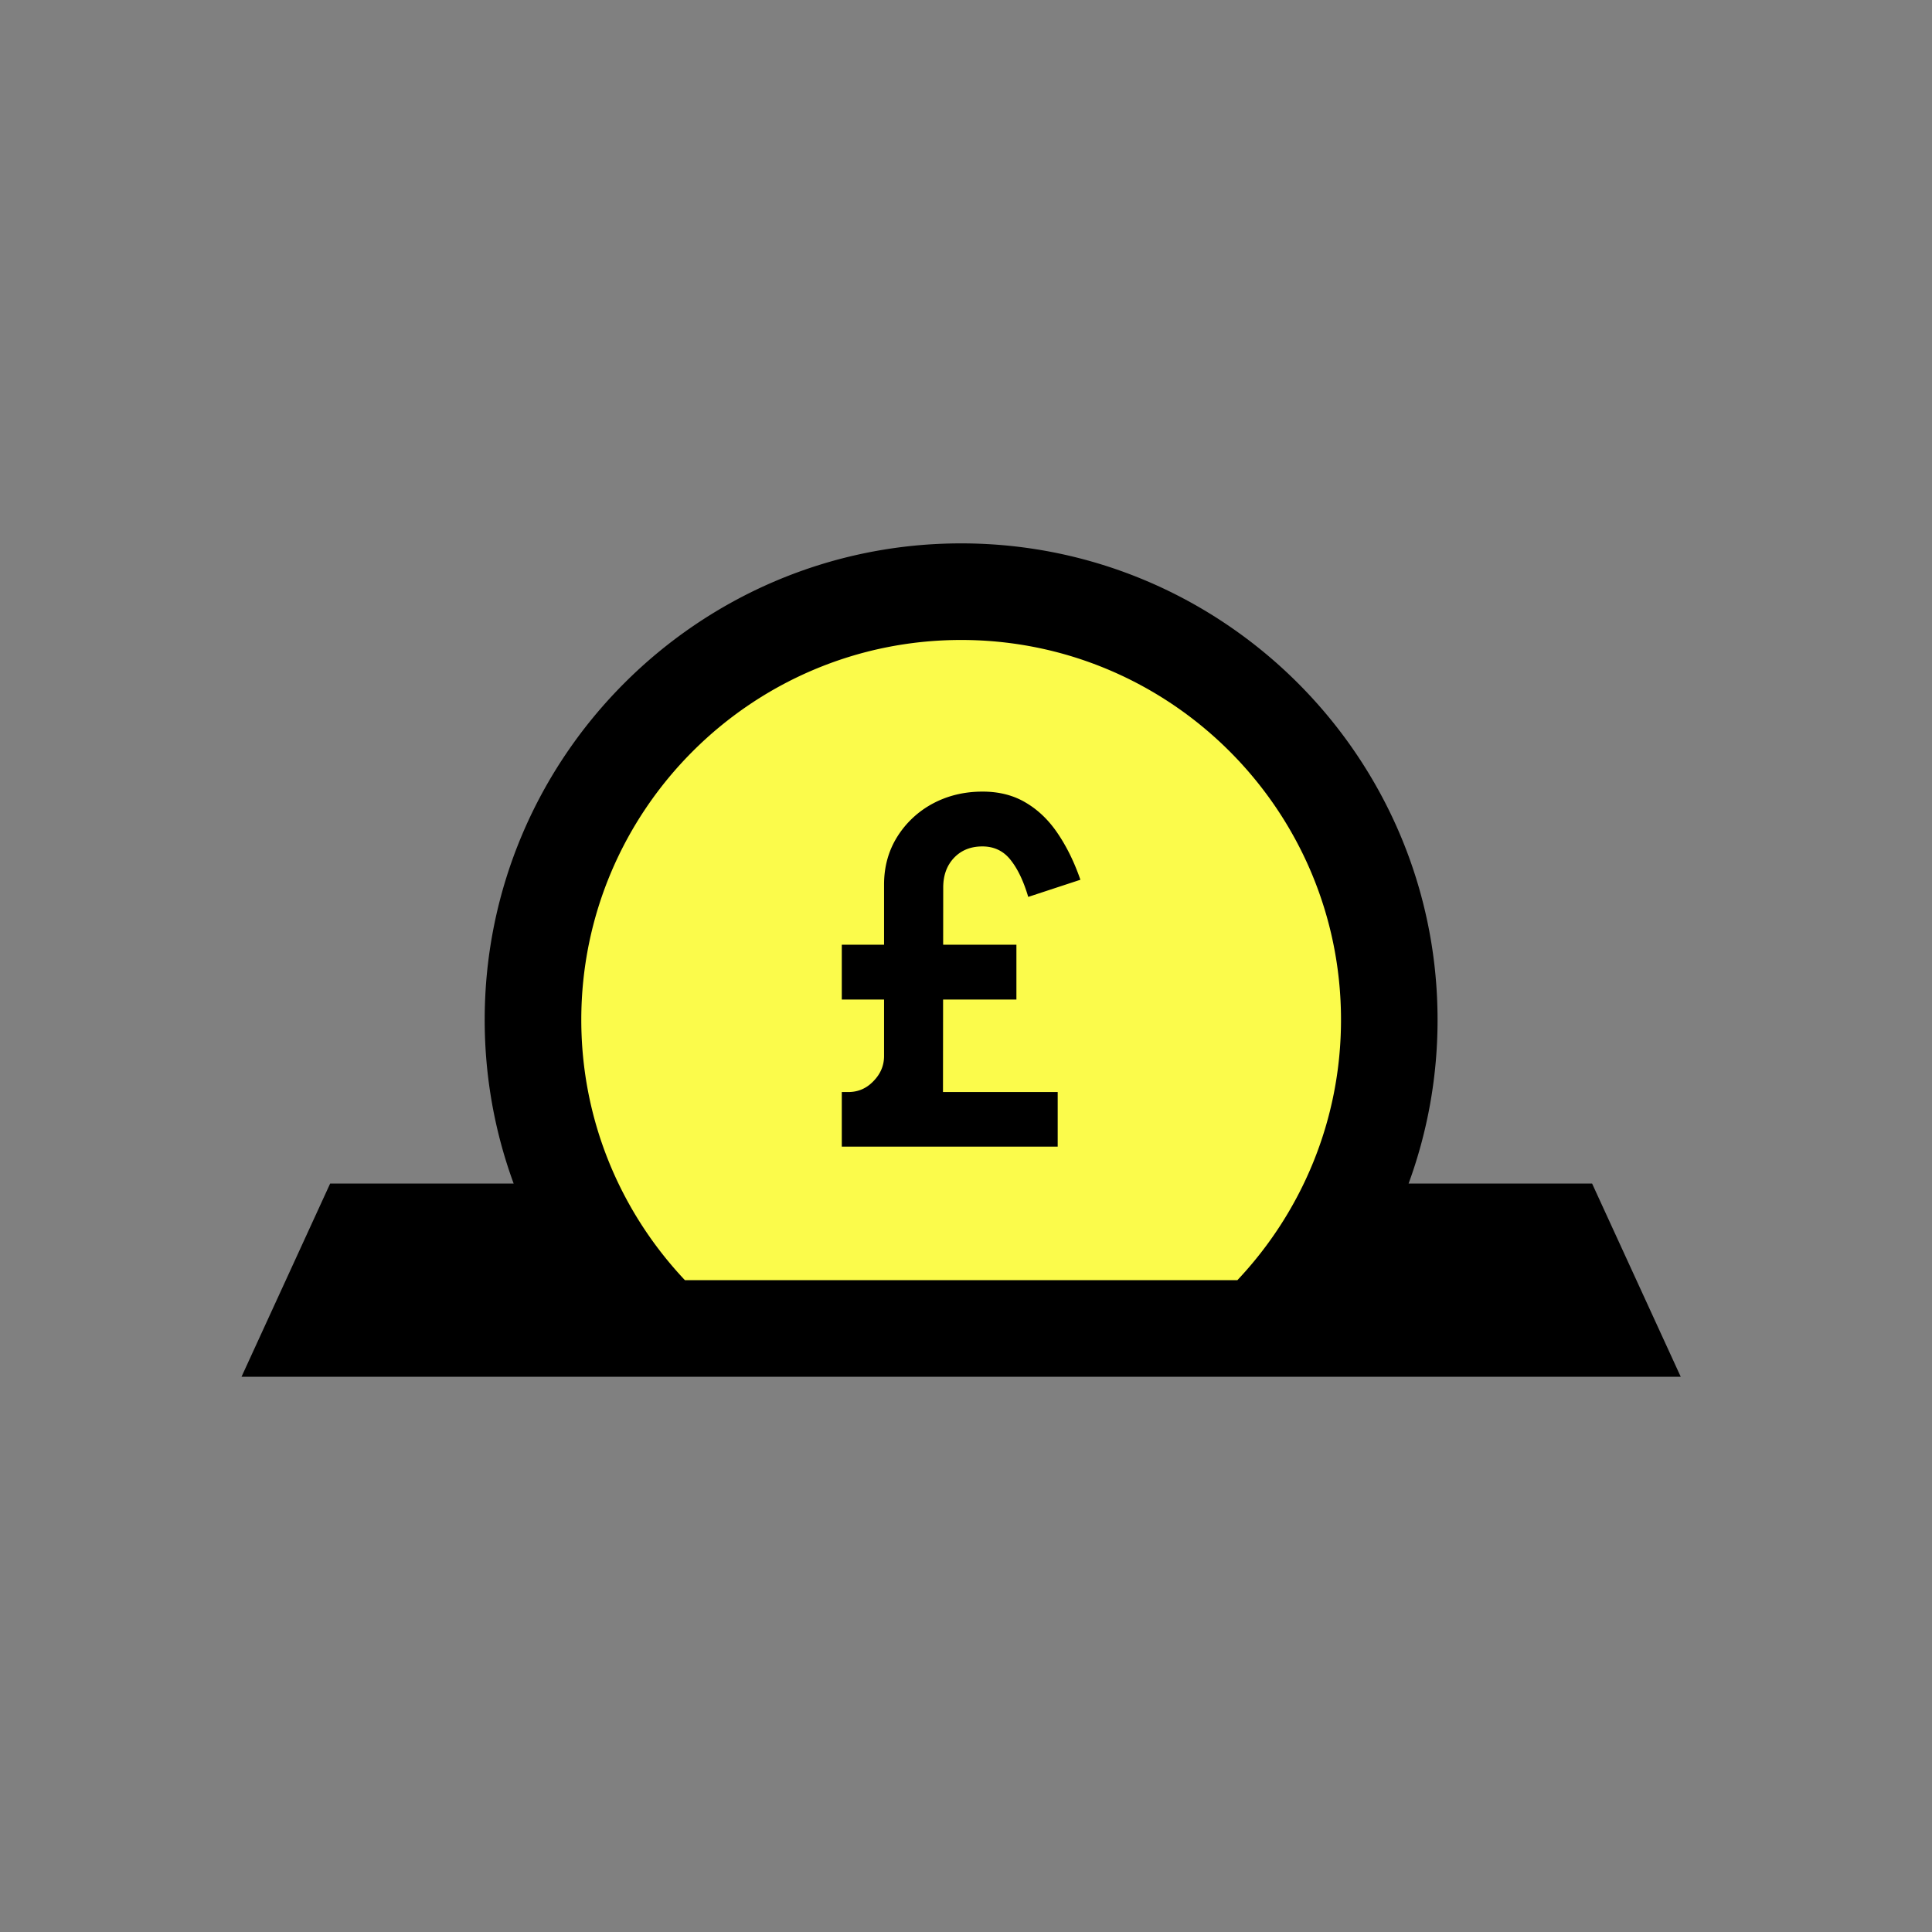 <svg xmlns="http://www.w3.org/2000/svg" width="128" height="128" fill="none"><rect width="100%" height="100%" fill="#808080" stroke="none"/><path fill="#FBFB4B" d="M63.682 41.966c-14.337 0-26.002 11.67-26.002 26.011 0 6.975 2.765 13.314 7.248 17.99h37.505c4.482-4.676 7.247-11.015 7.247-17.99 0-14.341-11.665-26.01-26.002-26.01h.004Z"/><path fill="#000" d="m111.354 91.216-5.872-12.8h-12.16a31.452 31.452 0 0 0 1.92-10.851C95.242 50.16 81.082 36 63.677 36S32.112 50.16 32.112 67.565c0 3.811.678 7.465 1.92 10.851h-12.16L16 91.216h95.354ZM63.68 42.4c13.878 0 25.165 11.29 25.165 25.165 0 6.672-2.615 12.742-6.867 17.251H45.379c-4.253-4.509-6.867-10.58-6.867-17.251 0-13.875 11.29-25.165 25.165-25.165h.003Z"/><path fill="#000" d="M55.771 75.966V72.35h.432c.651 0 1.206-.24 1.664-.72.47-.48.704-1.034.704-1.664v-11.36c0-1.173.288-2.224.864-3.152a6.24 6.24 0 0 1 2.352-2.208c.992-.533 2.096-.8 3.312-.8 1.11 0 2.075.251 2.896.752.822.491 1.526 1.18 2.112 2.064.587.875 1.078 1.883 1.472 3.024l-3.456 1.136c-.309-1.045-.698-1.86-1.168-2.448-.469-.597-1.093-.896-1.872-.896-.778 0-1.408.256-1.888.768-.469.502-.704 1.152-.704 1.952l-.016 13.552h7.6v3.616H55.771Zm0-9.744V62.59H67.34v3.632H55.771Z"/></svg>